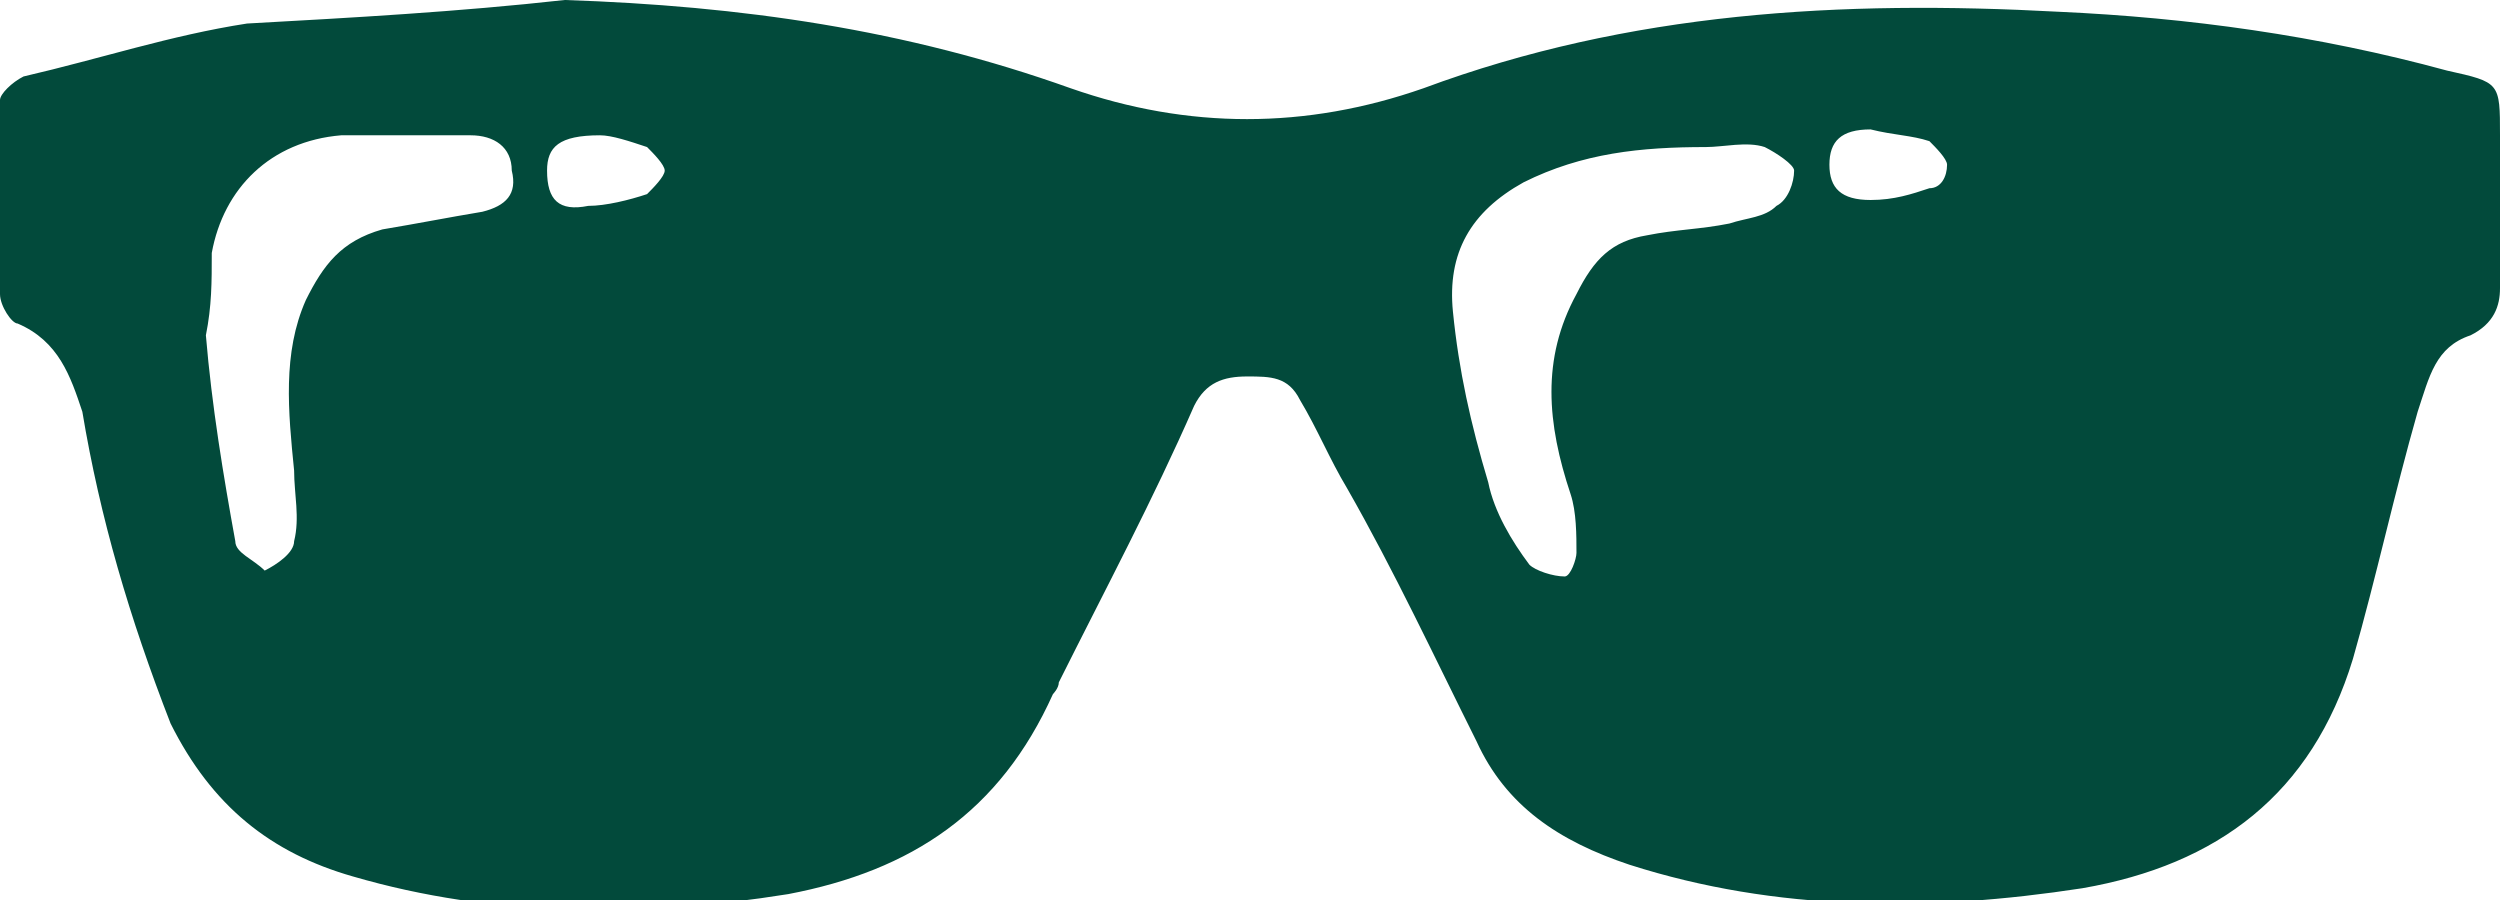 <?xml version="1.0" encoding="utf-8"?>
<!-- Generator: Adobe Illustrator 27.8.1, SVG Export Plug-In . SVG Version: 6.00 Build 0)  -->
<svg version="1.1" id="レイヤー_1" xmlns="http://www.w3.org/2000/svg" xmlns:xlink="http://www.w3.org/1999/xlink" x="0px"
	 y="0px" viewBox="0 0 42.5 15.3" style="enable-background:new 0 0 42.5 15.3;" xml:space="preserve">
<style type="text/css">
	.st0{fill:#024A3B;}
</style>
<path class="st0" d="M9.6,0c3,0.1,5.8,0.5,8.6,1.5c2,0.7,4,0.7,6,0C27.7,0.2,31.3,0,35,0.2c2.2,0.1,4.4,0.4,6.6,1
	c0.9,0.2,0.9,0.2,0.9,1.1s0,1.7,0,2.6c0,0.3-0.1,0.6-0.5,0.8c-0.6,0.2-0.7,0.7-0.9,1.3c-0.4,1.4-0.7,2.8-1.1,4.2
	c-0.7,2.3-2.3,3.5-4.6,3.9c-2.6,0.4-5.2,0.4-7.7-0.4c-1.2-0.4-2.1-1-2.6-2.1c-0.7-1.4-1.4-2.9-2.2-4.3c-0.3-0.5-0.5-1-0.8-1.5
	c-0.2-0.4-0.5-0.4-0.9-0.4s-0.7,0.1-0.9,0.5c-0.7,1.6-1.5,3.1-2.3,4.7c0,0.1-0.1,0.2-0.1,0.2c-0.9,2-2.4,3-4.5,3.4
	c-2.5,0.4-5,0.4-7.4-0.3c-1.4-0.4-2.4-1.2-3.1-2.6C2.2,10.5,1.7,8.8,1.4,7C1.2,6.4,1,5.8,0.3,5.5C0.2,5.5,0,5.2,0,5
	c0-1.1,0-2.2,0-3.3c0-0.1,0.2-0.3,0.4-0.4C1.7,1,2.9,0.6,4.2,0.4C6,0.3,7.8,0.2,9.6,0z M29,2.5c-1.1,0-2.1,0.1-3.1,0.6
	c-0.9,0.5-1.3,1.2-1.2,2.2c0.1,1,0.3,1.9,0.6,2.9c0.1,0.5,0.4,1,0.7,1.4c0.1,0.1,0.4,0.2,0.6,0.2c0.1,0,0.2-0.3,0.2-0.4
	c0-0.3,0-0.7-0.1-1c-0.4-1.2-0.5-2.3,0.1-3.4c0.3-0.6,0.6-0.9,1.2-1c0.5-0.1,0.9-0.1,1.4-0.2c0.3-0.1,0.6-0.1,0.8-0.3
	c0.2-0.1,0.3-0.4,0.3-0.6c0-0.1-0.3-0.3-0.5-0.4C29.7,2.4,29.3,2.5,29,2.5z M3.5,5.7L3.5,5.7C3.6,6.9,3.8,8.1,4,9.2
	c0,0.2,0.3,0.3,0.5,0.5C4.7,9.6,5,9.4,5,9.2C5.1,8.8,5,8.4,5,8C4.9,7,4.8,6,5.2,5.1c0.3-0.6,0.6-1,1.3-1.2c0.6-0.1,1.1-0.2,1.7-0.3
	c0.4-0.1,0.6-0.3,0.5-0.7c0-0.4-0.3-0.6-0.7-0.6c-0.7,0-1.5,0-2.2,0c-1.2,0.1-2,0.9-2.2,2C3.6,4.8,3.6,5.2,3.5,5.7z M31.8,2.2
	c-0.5,0-0.7,0.2-0.7,0.6s0.2,0.6,0.7,0.6c0.4,0,0.7-0.1,1-0.2c0.2,0,0.3-0.2,0.3-0.4c0-0.1-0.2-0.3-0.3-0.4
	C32.5,2.3,32.2,2.3,31.8,2.2z M10.2,2.3c-0.7,0-0.9,0.2-0.9,0.6c0,0.5,0.2,0.7,0.7,0.6c0.3,0,0.7-0.1,1-0.2c0.1-0.1,0.3-0.3,0.3-0.4
	c0-0.1-0.2-0.3-0.3-0.4C10.7,2.4,10.4,2.3,10.2,2.3z"/>
</svg>
